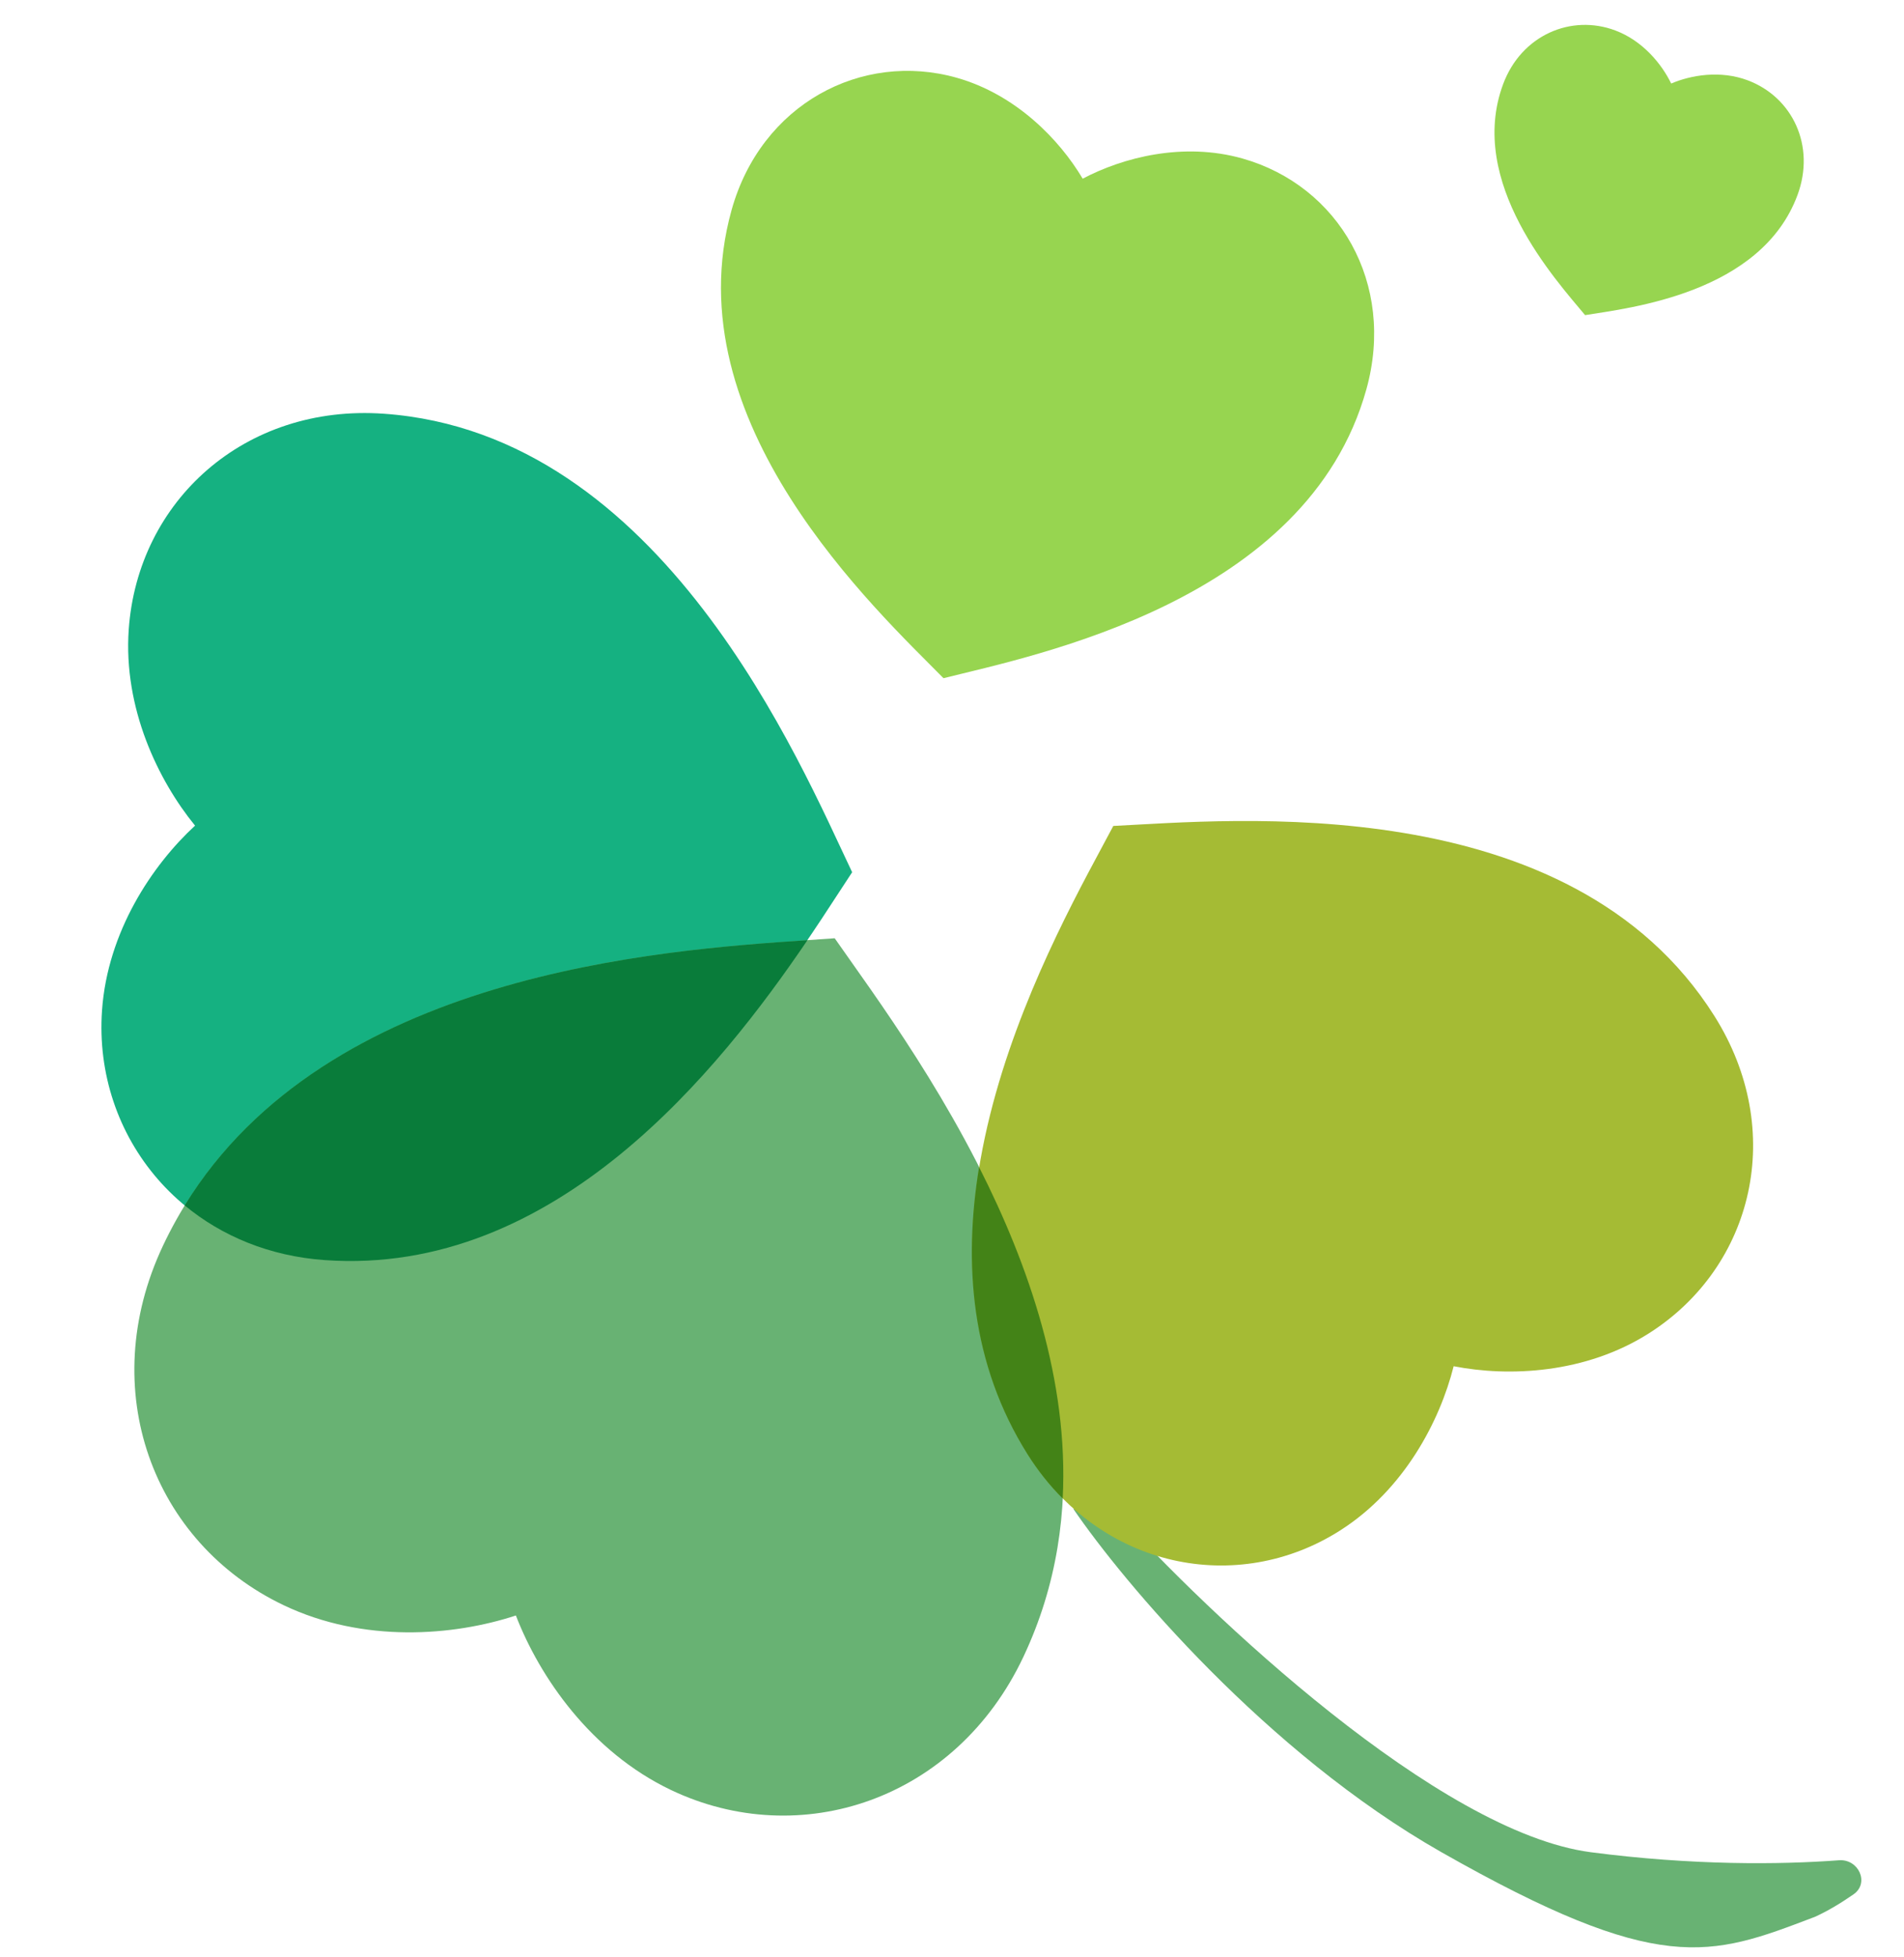 <svg width="36" height="37" viewBox="0 0 36 37" fill="none" xmlns="http://www.w3.org/2000/svg">
<path d="M27.255 35.013C23.944 33.131 21.234 29.901 20.293 28.521H21.046C22.858 30.528 27.2 34.636 30.078 35.013C32 35.264 33.652 35.249 34.769 35.165C35.141 35.137 35.352 35.594 35.047 35.808C34.81 35.973 34.557 36.126 34.312 36.236L34.285 36.246C32.327 36.992 31.376 37.354 27.255 35.013Z" fill="#68B273"/>
<path d="M23.491 2.996C25.314 3.511 26.393 5.359 25.834 7.362C24.718 11.368 19.578 12.385 17.839 12.82C16.578 11.538 12.715 7.978 13.832 3.972C14.39 1.969 16.289 0.962 18.09 1.47C19.206 1.786 20.031 2.636 20.471 3.378C21.231 2.975 22.375 2.681 23.491 2.996Z" fill="#97D550"/>
<path d="M33.047 1.519C33.893 1.838 34.331 2.759 33.986 3.688C33.296 5.546 30.814 5.821 29.97 5.957C29.422 5.297 27.73 3.45 28.42 1.592C28.765 0.663 29.707 0.262 30.542 0.576C31.06 0.771 31.418 1.208 31.598 1.579C31.975 1.418 32.53 1.324 33.047 1.519Z" fill="#97D550"/>
<path d="M2.434 11.9C2.604 9.47 4.625 7.634 7.26 7.821C12.531 8.195 15.122 14.409 16.112 16.488C14.842 18.408 11.41 24.194 6.139 23.82C3.504 23.633 1.761 21.499 1.929 19.099C2.034 17.611 2.879 16.353 3.688 15.607C2.991 14.753 2.33 13.388 2.434 11.9Z" fill="#15B181"/>
<path d="M5.362 30.343C2.89 29.164 1.801 26.269 3.079 23.553C5.636 18.122 13.2 17.93 15.782 17.736C17.268 19.87 21.909 25.884 19.352 31.315C18.073 34.031 15.126 35 12.685 33.836C11.172 33.114 10.203 31.702 9.754 30.538C8.575 30.925 6.876 31.065 5.362 30.343Z" fill="#68B273"/>
<path d="M15.267 17.772C13.607 20.217 10.504 24.13 6.14 23.82C5.096 23.746 4.193 23.366 3.492 22.786C6.189 18.398 12.468 17.961 15.267 17.772Z" fill="#097C3A"/>
<path d="M31.185 25.199C33.157 23.941 33.781 21.373 32.416 19.207C29.686 14.874 23.258 15.506 21.05 15.613C20.012 17.577 16.704 23.16 19.434 27.493C20.799 29.659 23.396 30.171 25.343 28.928C26.551 28.157 27.225 26.859 27.485 25.826C28.524 26.03 29.978 25.97 31.185 25.199Z" fill="#A5BB34"/>
<path d="M18.512 22.062C18.215 23.867 18.35 25.778 19.43 27.493C19.627 27.806 19.85 28.084 20.093 28.327C20.208 26.103 19.452 23.916 18.512 22.062Z" fill="#438317"/>
</svg>
